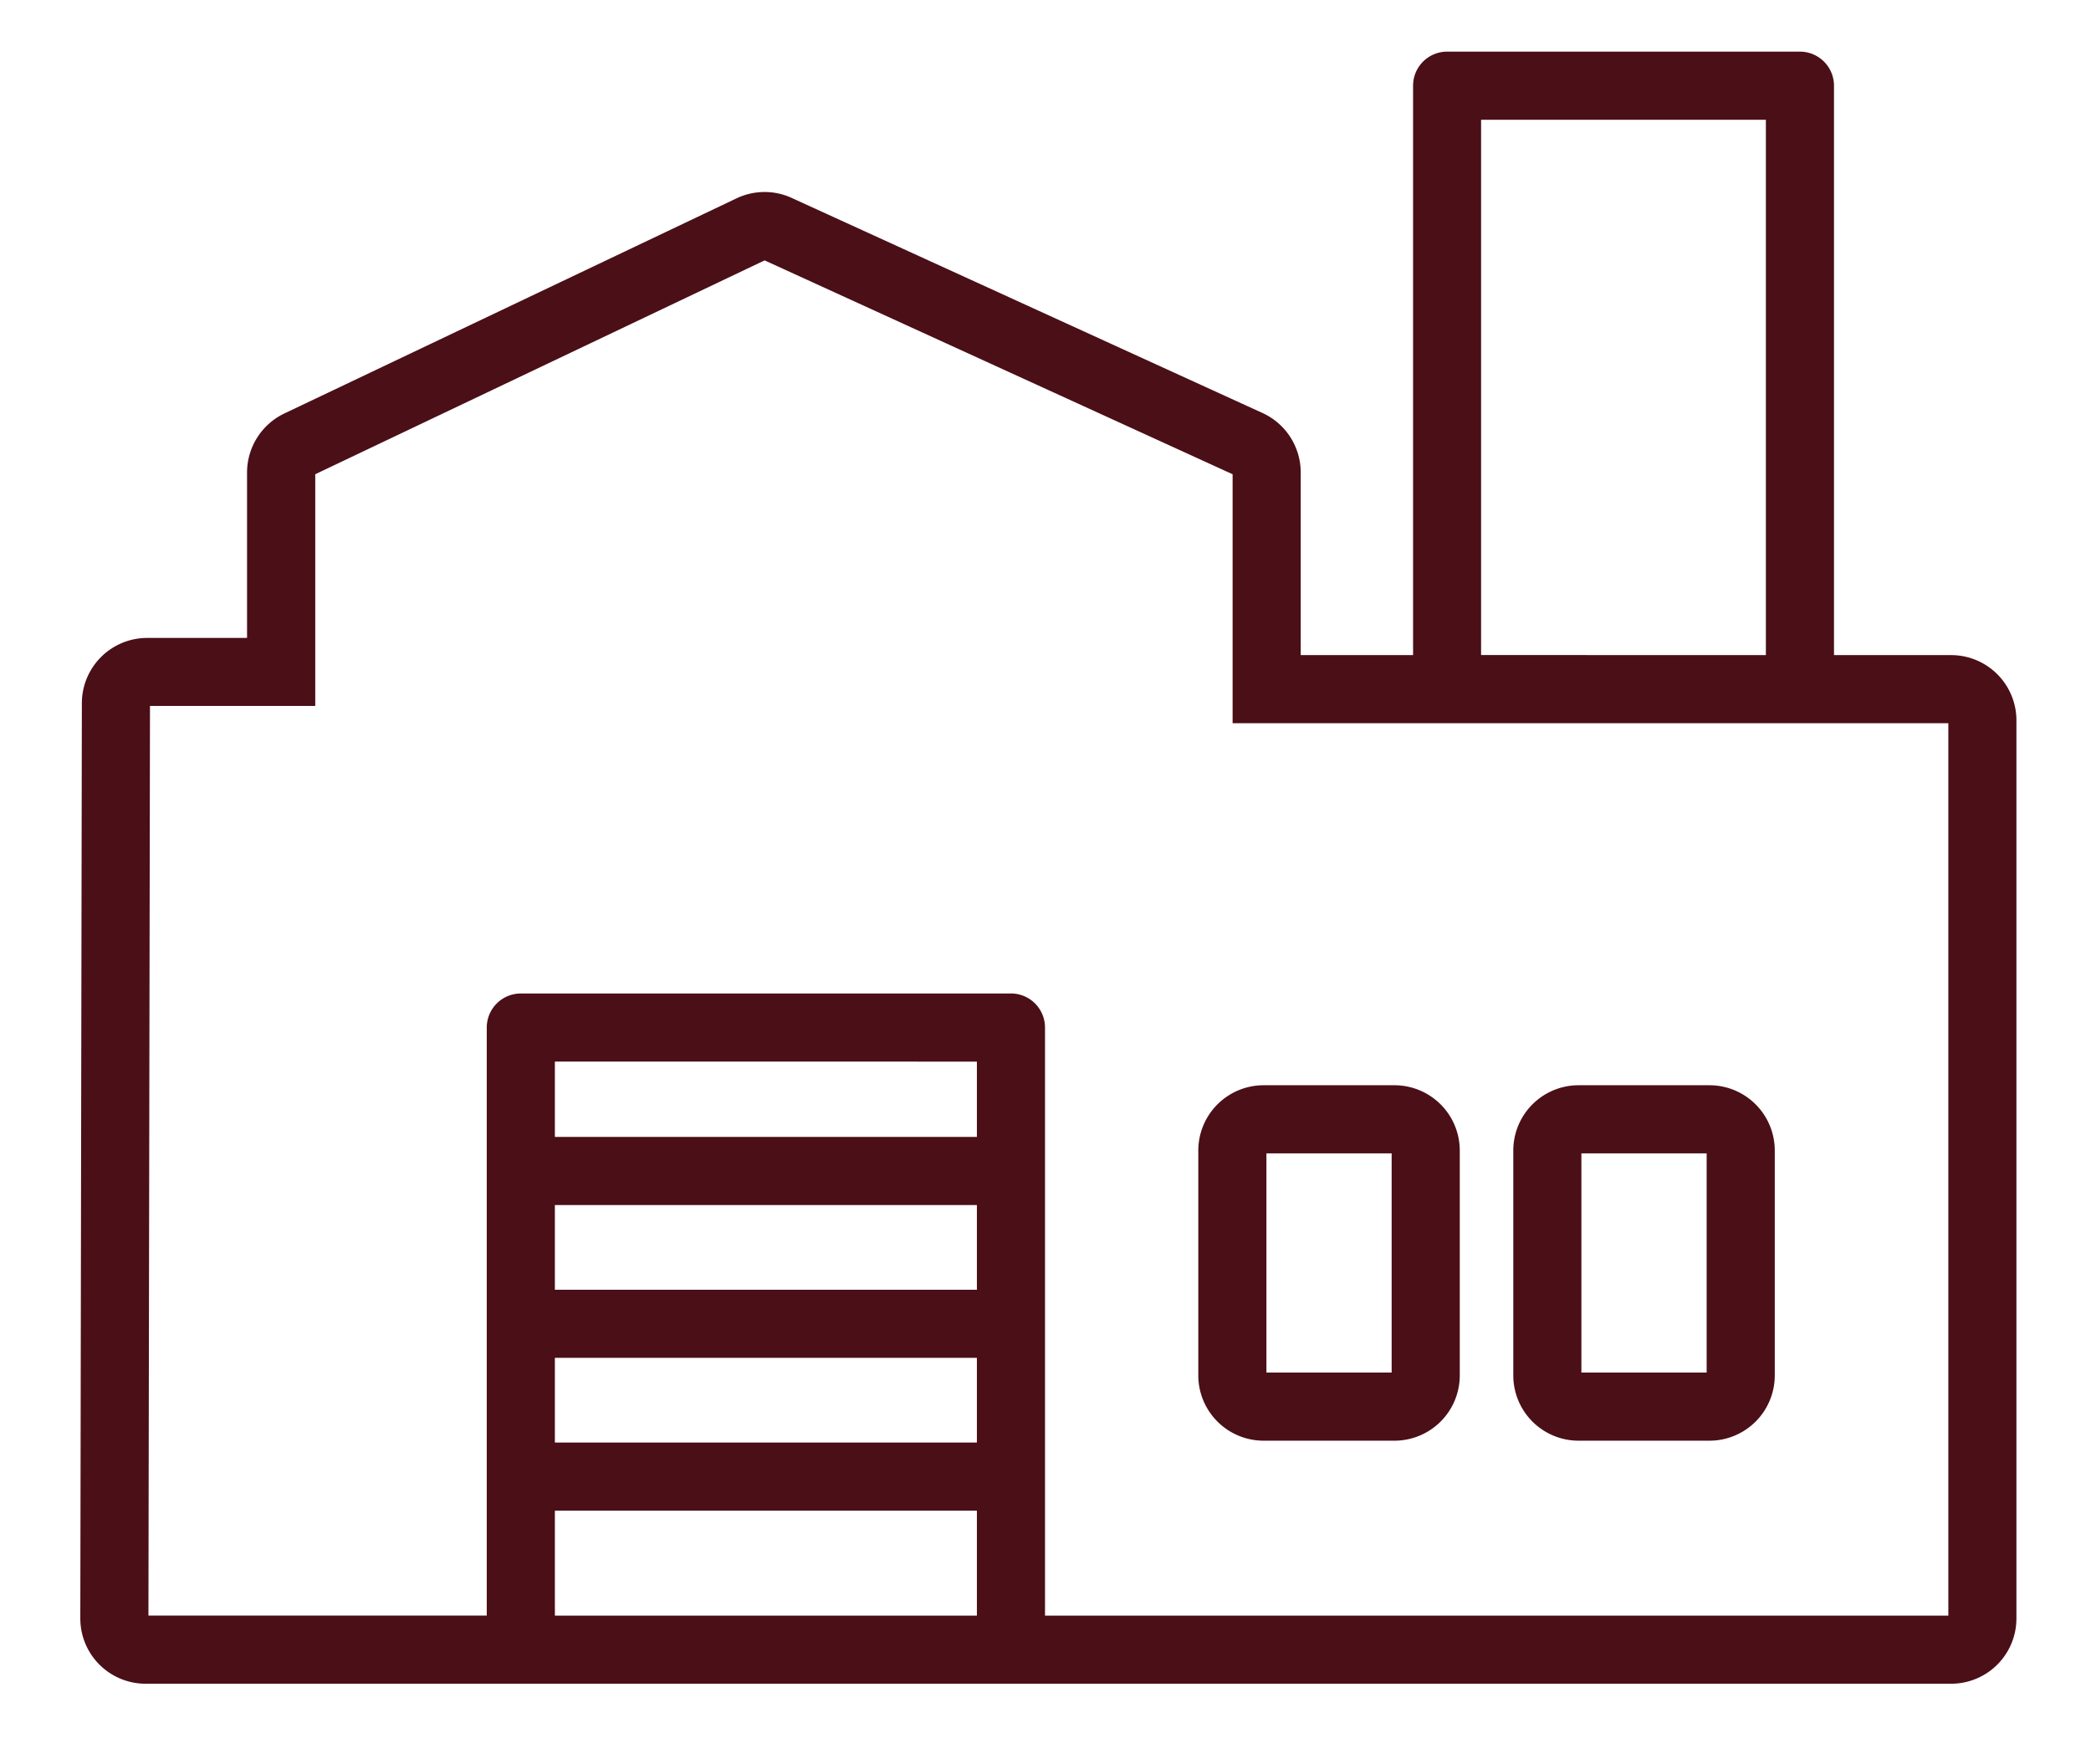 <?xml version="1.0" encoding="UTF-8"?> <svg xmlns="http://www.w3.org/2000/svg" id="Layer_1" data-name="Layer 1" viewBox="0 0 729 615"> <defs> <style>.cls-1{fill:#4b0f17;}</style> </defs> <path class="cls-1" d="M680.26,228.39H639.4V29.88A11.89,11.89,0,0,0,627.52,18h-123a11.88,11.88,0,0,0-11.87,11.87V228.39H453.48V164.7A22.81,22.81,0,0,0,440.19,144L276,69a22.46,22.46,0,0,0-9.45-2.06,22.77,22.77,0,0,0-9.77,2.21l-157.65,75a22.85,22.85,0,0,0-13,20.54v57.71H51.29a22.78,22.78,0,0,0-22.75,22.7L28,564.22A22.76,22.76,0,0,0,50.74,587H680.26A22.76,22.76,0,0,0,703,564.26V251.13A22.76,22.76,0,0,0,680.26,228.39ZM340.58,526.66v36.6H193.45v-36.6Zm0-53.28v29.53H193.45V473.38Zm0-53.27v29.53H193.45V420.11Zm0-50v26.26H193.45V370.1Zm11.87-23.75H181.58a11.89,11.89,0,0,0-11.88,11.87v205H51.75l.54-317.11h57.62V165.33L266.57,90.78l163.16,74.56v86.79H679.26V563.26H364.33v-205A11.89,11.89,0,0,0,352.45,346.35Zm163.91-118V41.75h99.29V228.39Z"></path> <path class="cls-1" d="M440.52,502.27h45.66a22.78,22.78,0,0,0,22.75-22.75V401.1a22.78,22.78,0,0,0-22.75-22.75H440.52a22.78,22.78,0,0,0-22.75,22.75v78.42A22.78,22.78,0,0,0,440.52,502.27Zm1-23.75V402.1h43.66v76.42Z"></path> <path class="cls-1" d="M550.33,502.27H596a22.77,22.77,0,0,0,22.75-22.75V401.1A22.77,22.77,0,0,0,596,378.35H550.33a22.77,22.77,0,0,0-22.74,22.75v78.42A22.77,22.77,0,0,0,550.33,502.27Zm1-23.75V402.1H595v76.42Z"></path> </svg> 